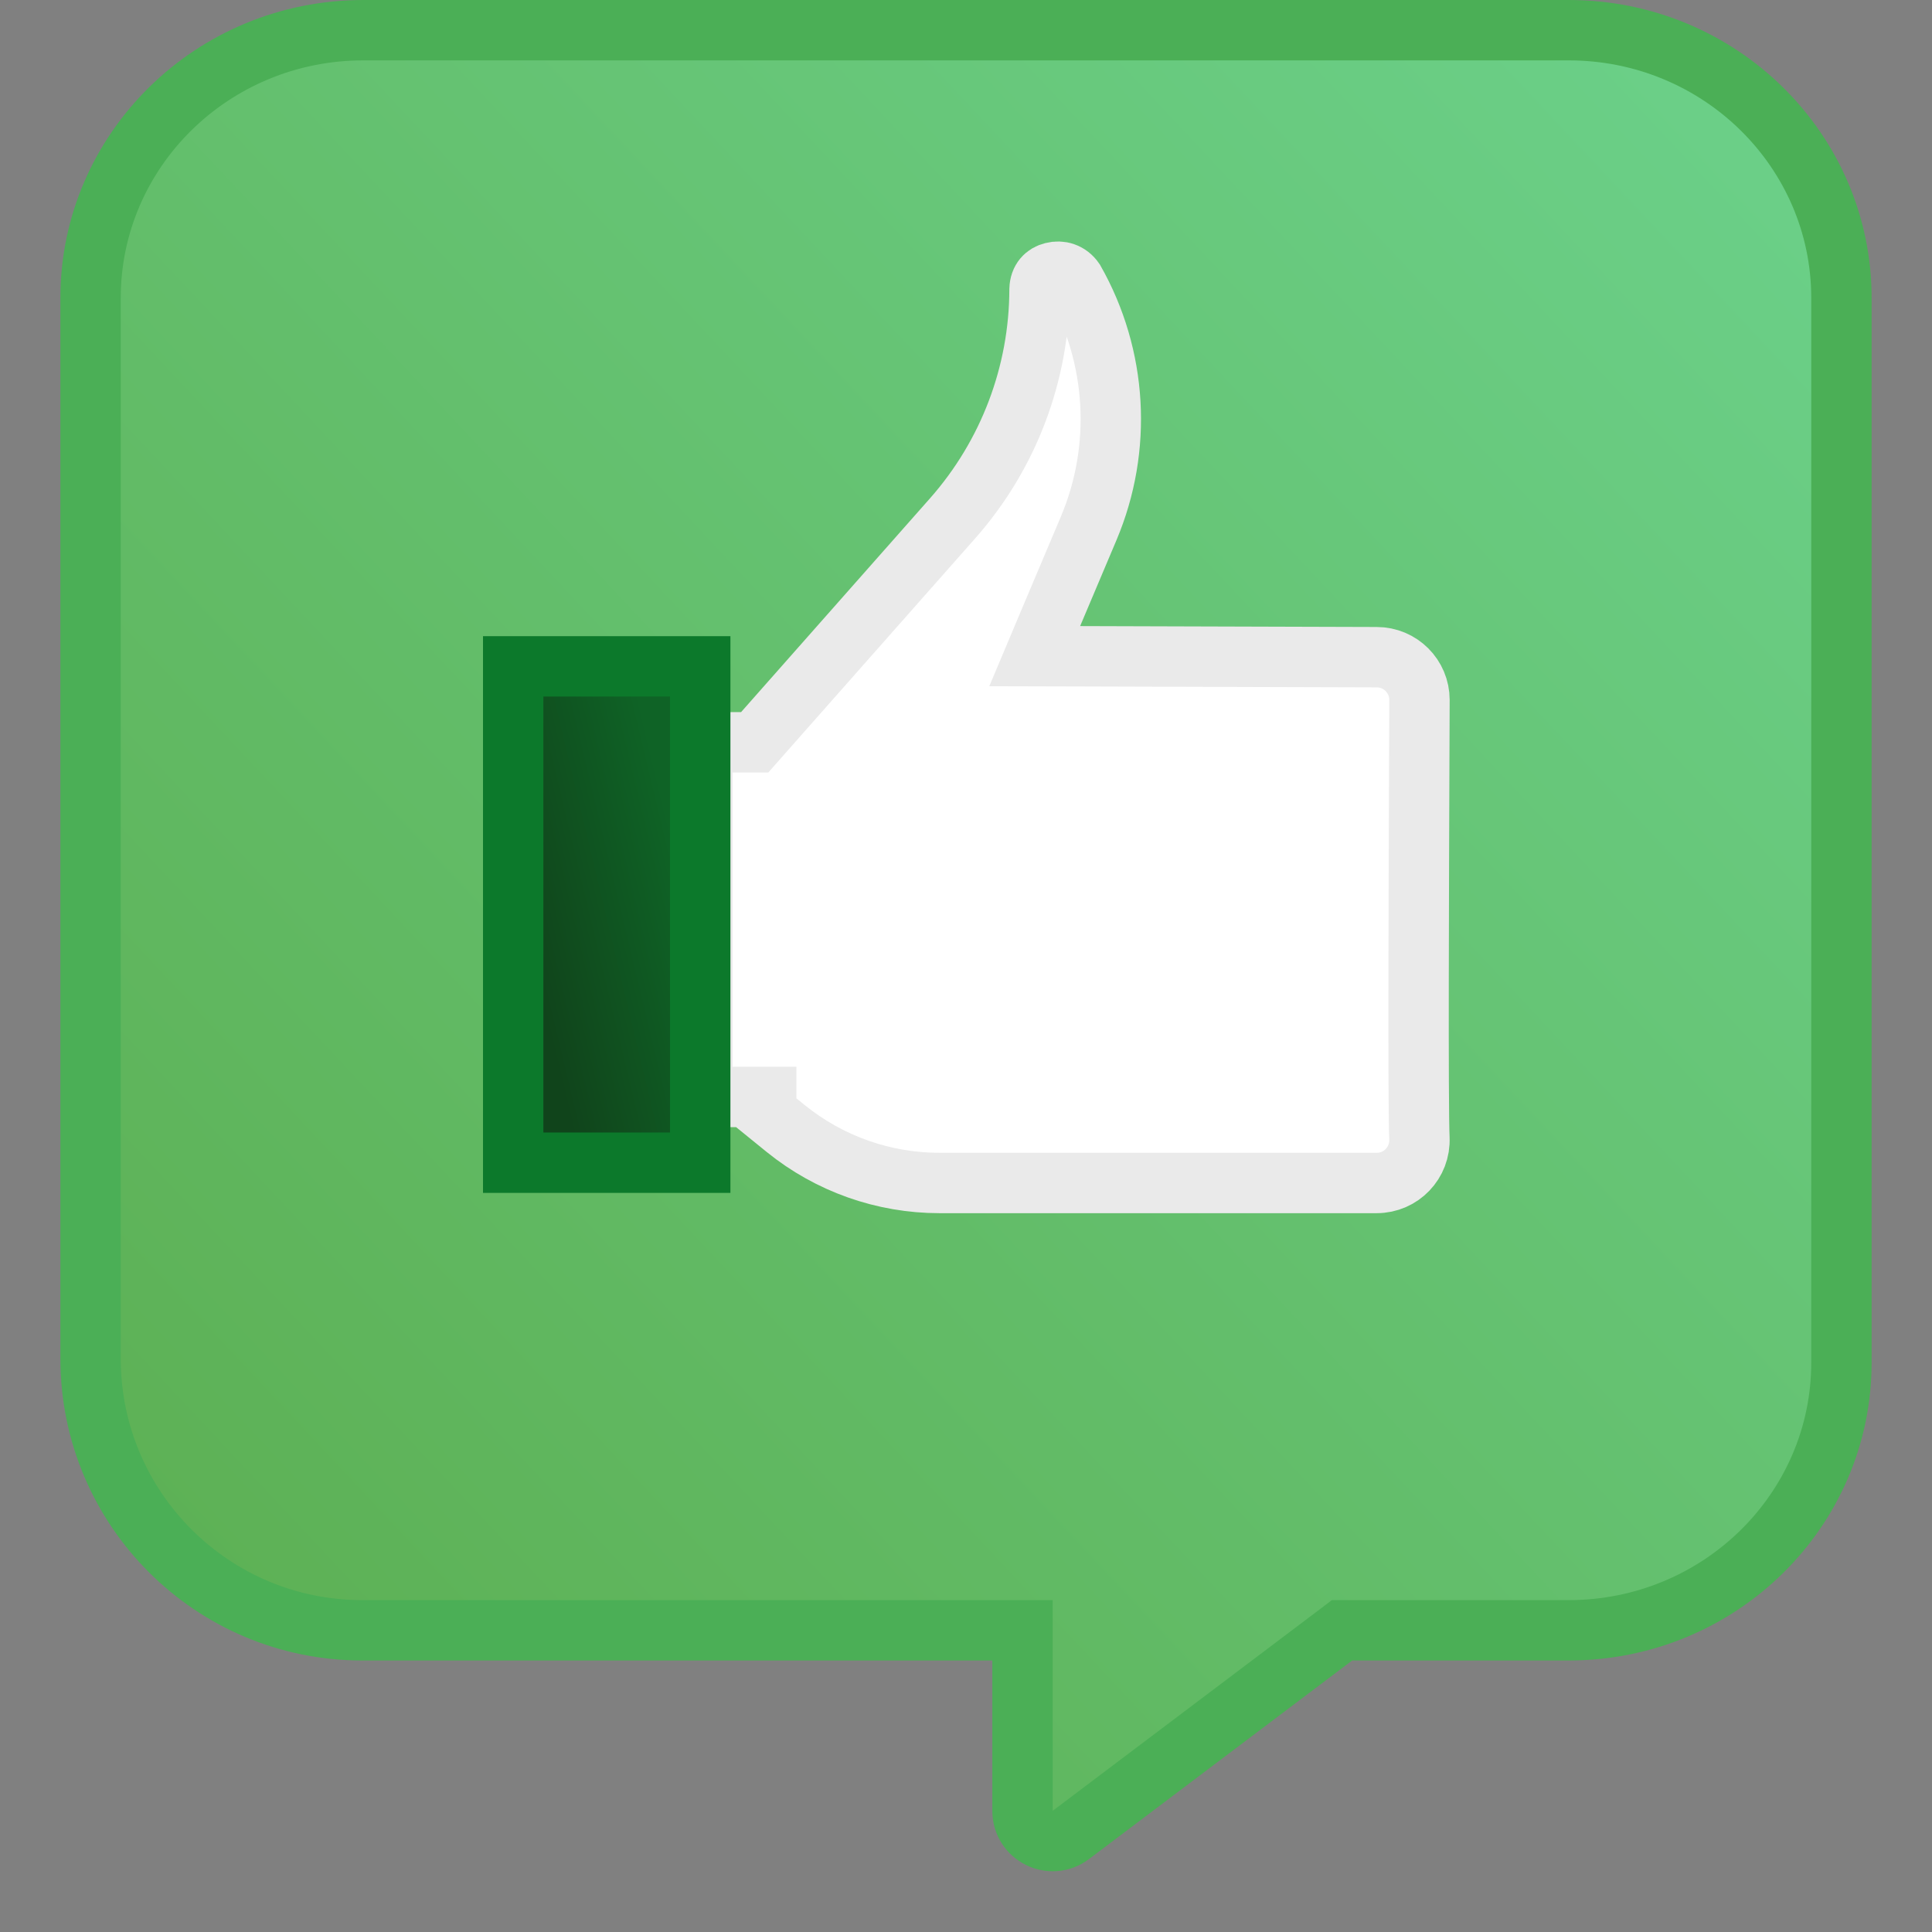 <?xml version="1.0" encoding="utf-8"?>
<svg xmlns="http://www.w3.org/2000/svg" width="32" height="32" viewBox="0 0 32 32" fill="none">
<rect x="0" y="0" width="32" height="32" fill="#808080" stroke="none"/>
<path d="M16.936 27.503V27.003H16.436H16.417H16.398H16.379H16.36H16.341H16.322H16.303H16.284H16.265H16.246H16.227H16.208H16.189H16.17H16.151H16.132H16.113H16.094H16.075H16.055H16.036H16.017H15.998H15.979H15.96H15.941H15.921H15.902H15.883H15.864H15.845H15.825H15.806H15.787H15.768H15.748H15.729H15.71H15.691H15.671H15.652H15.633H15.613H15.594H15.575H15.555H15.536H15.517H15.497H15.478H15.459H15.439H15.42H15.4H15.381H15.361H15.342H15.322H15.303H15.284H15.264H15.245H15.225H15.206H15.186H15.166H15.147H15.127H15.108H15.088H15.069H15.049H15.03H15.01H14.99H14.971H14.951H14.931H14.912H14.892H14.873H14.853H14.833H14.813H14.794H14.774H14.754H14.735H14.715H14.695H14.675H14.656H14.636H14.616H14.597H14.577H14.557H14.537H14.517H14.498H14.478H14.458H14.438H14.418H14.398H14.379H14.359H14.339H14.319H14.299H14.279H14.259H14.239H14.219H14.2H14.18H14.16H14.14H14.12H14.1H14.08H14.06H14.04H14.02H14H13.98H13.96H13.94H13.92H13.9H13.88H13.86H13.84H13.82H13.8H13.78H13.759H13.739H13.719H13.699H13.679H13.659H13.639H13.619H13.599H13.578H13.558H13.538H13.518H13.498H13.478H13.457H13.437H13.417H13.397H13.377H13.357H13.336H13.316H13.296H13.276H13.255H13.235H13.215H13.195H13.174H13.154H13.134H13.114H13.093H13.073H13.053H13.032H13.012H12.992H12.972H12.951H12.931H12.911H12.89H12.87H12.85H12.829H12.809H12.788H12.768H12.748H12.727H12.707H12.687H12.666H12.646H12.625H12.605H12.585H12.564H12.544H12.523H12.503H12.482H12.462H12.441H12.421H12.4H12.38H12.36H12.339H12.319H12.298H12.278H12.257H12.237H12.216H12.196H12.175H12.155H12.134H12.114H12.093H12.072H12.052H12.031H12.011H11.99H11.97H11.949H11.928H11.908H11.887H11.867H11.846H11.826H11.805H11.784H11.764H11.743H11.723H11.702H11.681H11.661H11.64H11.62H11.599H11.578H11.558H11.537H11.516H11.496H11.475H11.454H11.434H11.413H11.392H11.372H11.351H11.33H11.31H11.289H11.268H11.248H11.227H11.206H11.185H11.165H11.144H11.123H11.103H11.082H11.061H11.04H11.02H10.999H10.978H10.957H10.937H10.916H10.895H10.874H10.854H10.833H10.812H10.791H10.771H10.75H10.729H10.708H10.688H10.667H10.646H10.625H10.604H10.584H10.563H10.542H10.521H10.501H10.48H10.459H10.438H10.417H10.397H10.376H10.355H10.334H10.313H10.293H10.272H10.251H10.23H10.209H10.188H10.168H10.147H10.126H10.105H10.084H10.063H10.043H10.022H10.001H9.98H9.959H9.938H9.917H9.897H9.876H9.855H9.834H9.813H9.792H9.771H9.751H9.73H9.709H9.688H9.667H9.646H9.625H9.604H9.584H9.563H9.542H9.521H9.5H9.479H9.458H9.437H9.417H9.396H9.375H9.354H9.333H9.312H9.291H9.27H9.249H9.229H9.208H9.187H9.166H9.145H9.124H9.103H9.082H9.061H9.041H9.02H8.999H8.978H8.957H8.936H8.915H8.894H8.873H8.853H8.832H8.811H8.79H8.769H8.748H8.727H8.706H8.685H8.664H8.644H8.623H8.602H8.581H8.56H8.539H8.518H8.497H8.476H8.455H8.435H8.414H8.393H8.372H8.351H8.33H8.309H8.288H8.267H8.247H8.226H8.205H8.184H8.163H8.142H8.121H8.1H8.079H8.059H8.038H8.017H7.996H7.975H7.954H7.933H7.912H7.892H7.871H7.85H7.829H7.808H7.787H7.766H7.745H7.725H7.704H7.683H7.662H7.641H7.62H7.599H7.579H7.558H7.537H7.516H7.495H7.474H7.453H7.433H7.412H7.391H7.37H7.349H7.328H7.308H7.287H7.266H7.245H7.224H7.203H7.183H7.162H7.141H7.12H7.099H7.078H7.058H7.037H7.016H6.995H6.974H6.954H6.933H6.912H6.891H6.87H6.85H6.829H6.808H6.787H6.767H6.746H6.725H6.704H6.683H6.663H6.642H6.621H6.6H6.58H6.559H6.538H6.517H6.497H6.476H6.455H6.434H6.414H6.393H6.372H6.352H6.331H6.31H6.289H6.269H6.248H6.227H6.207H6.186H6.165H6.144H6.124H6.103H6.082H6.062H6.041H6.02H6C3.514 27.003 1.5 24.989 1.5 22.503V4.935C1.5 2.493 3.515 0.5 6.019 0.5H25.981C28.485 0.5 30.5 2.493 30.5 4.935V22.569C30.5 25.01 28.485 27.003 25.981 27.003H22.396H22.228L22.095 27.104L17.737 30.392C17.407 30.641 16.936 30.406 16.936 29.993V27.503Z" fill="url(#paint0_linear_3498_54698)" stroke="#4BAF56"/>
<path d="M13.015 18.693L13.015 18.693L12.691 18.43V18.169H12.191H11.633V12.295H12.274H12.5L12.649 12.126L15.781 8.582L15.781 8.582C16.705 7.535 17.216 6.187 17.218 4.791C17.223 4.63 17.314 4.541 17.436 4.511C17.565 4.478 17.704 4.517 17.793 4.647C18.506 5.903 18.594 7.42 18.032 8.751C18.032 8.751 18.032 8.751 18.032 8.751L17.43 10.175L17.138 10.868L17.89 10.87L22.801 10.885H22.802C23.194 10.885 23.511 11.202 23.511 11.593C23.511 11.731 23.509 12.112 23.507 12.631C23.5 14.541 23.485 18.328 23.51 18.851L23.51 18.851C23.529 19.259 23.205 19.594 22.802 19.594H15.56C14.634 19.594 13.735 19.276 13.015 18.693Z" fill="white" stroke="#EAEAEA"/>
<path d="M11.598 11.037V19.258H8.5V11.037H11.598Z" fill="url(#paint1_linear_3498_54698)" stroke="#0C792B"/>
<defs>
<linearGradient id="paint0_linear_3498_54698" x1="31" y1="-1.90735e-06" x2="-0.933" y2="29.938" gradientUnits="userSpaceOnUse">
<stop stop-color="#6CD28C"/>
<stop offset="1" stop-color="#5BAC4D"/>
</linearGradient>
<linearGradient id="paint1_linear_3498_54698" x1="11.793" y1="16.594" x2="9.12" y2="17.233" gradientUnits="userSpaceOnUse">
<stop stop-color="#0F6326"/>
<stop offset="1" stop-color="#10441B"/>
</linearGradient>
</defs>
</svg>